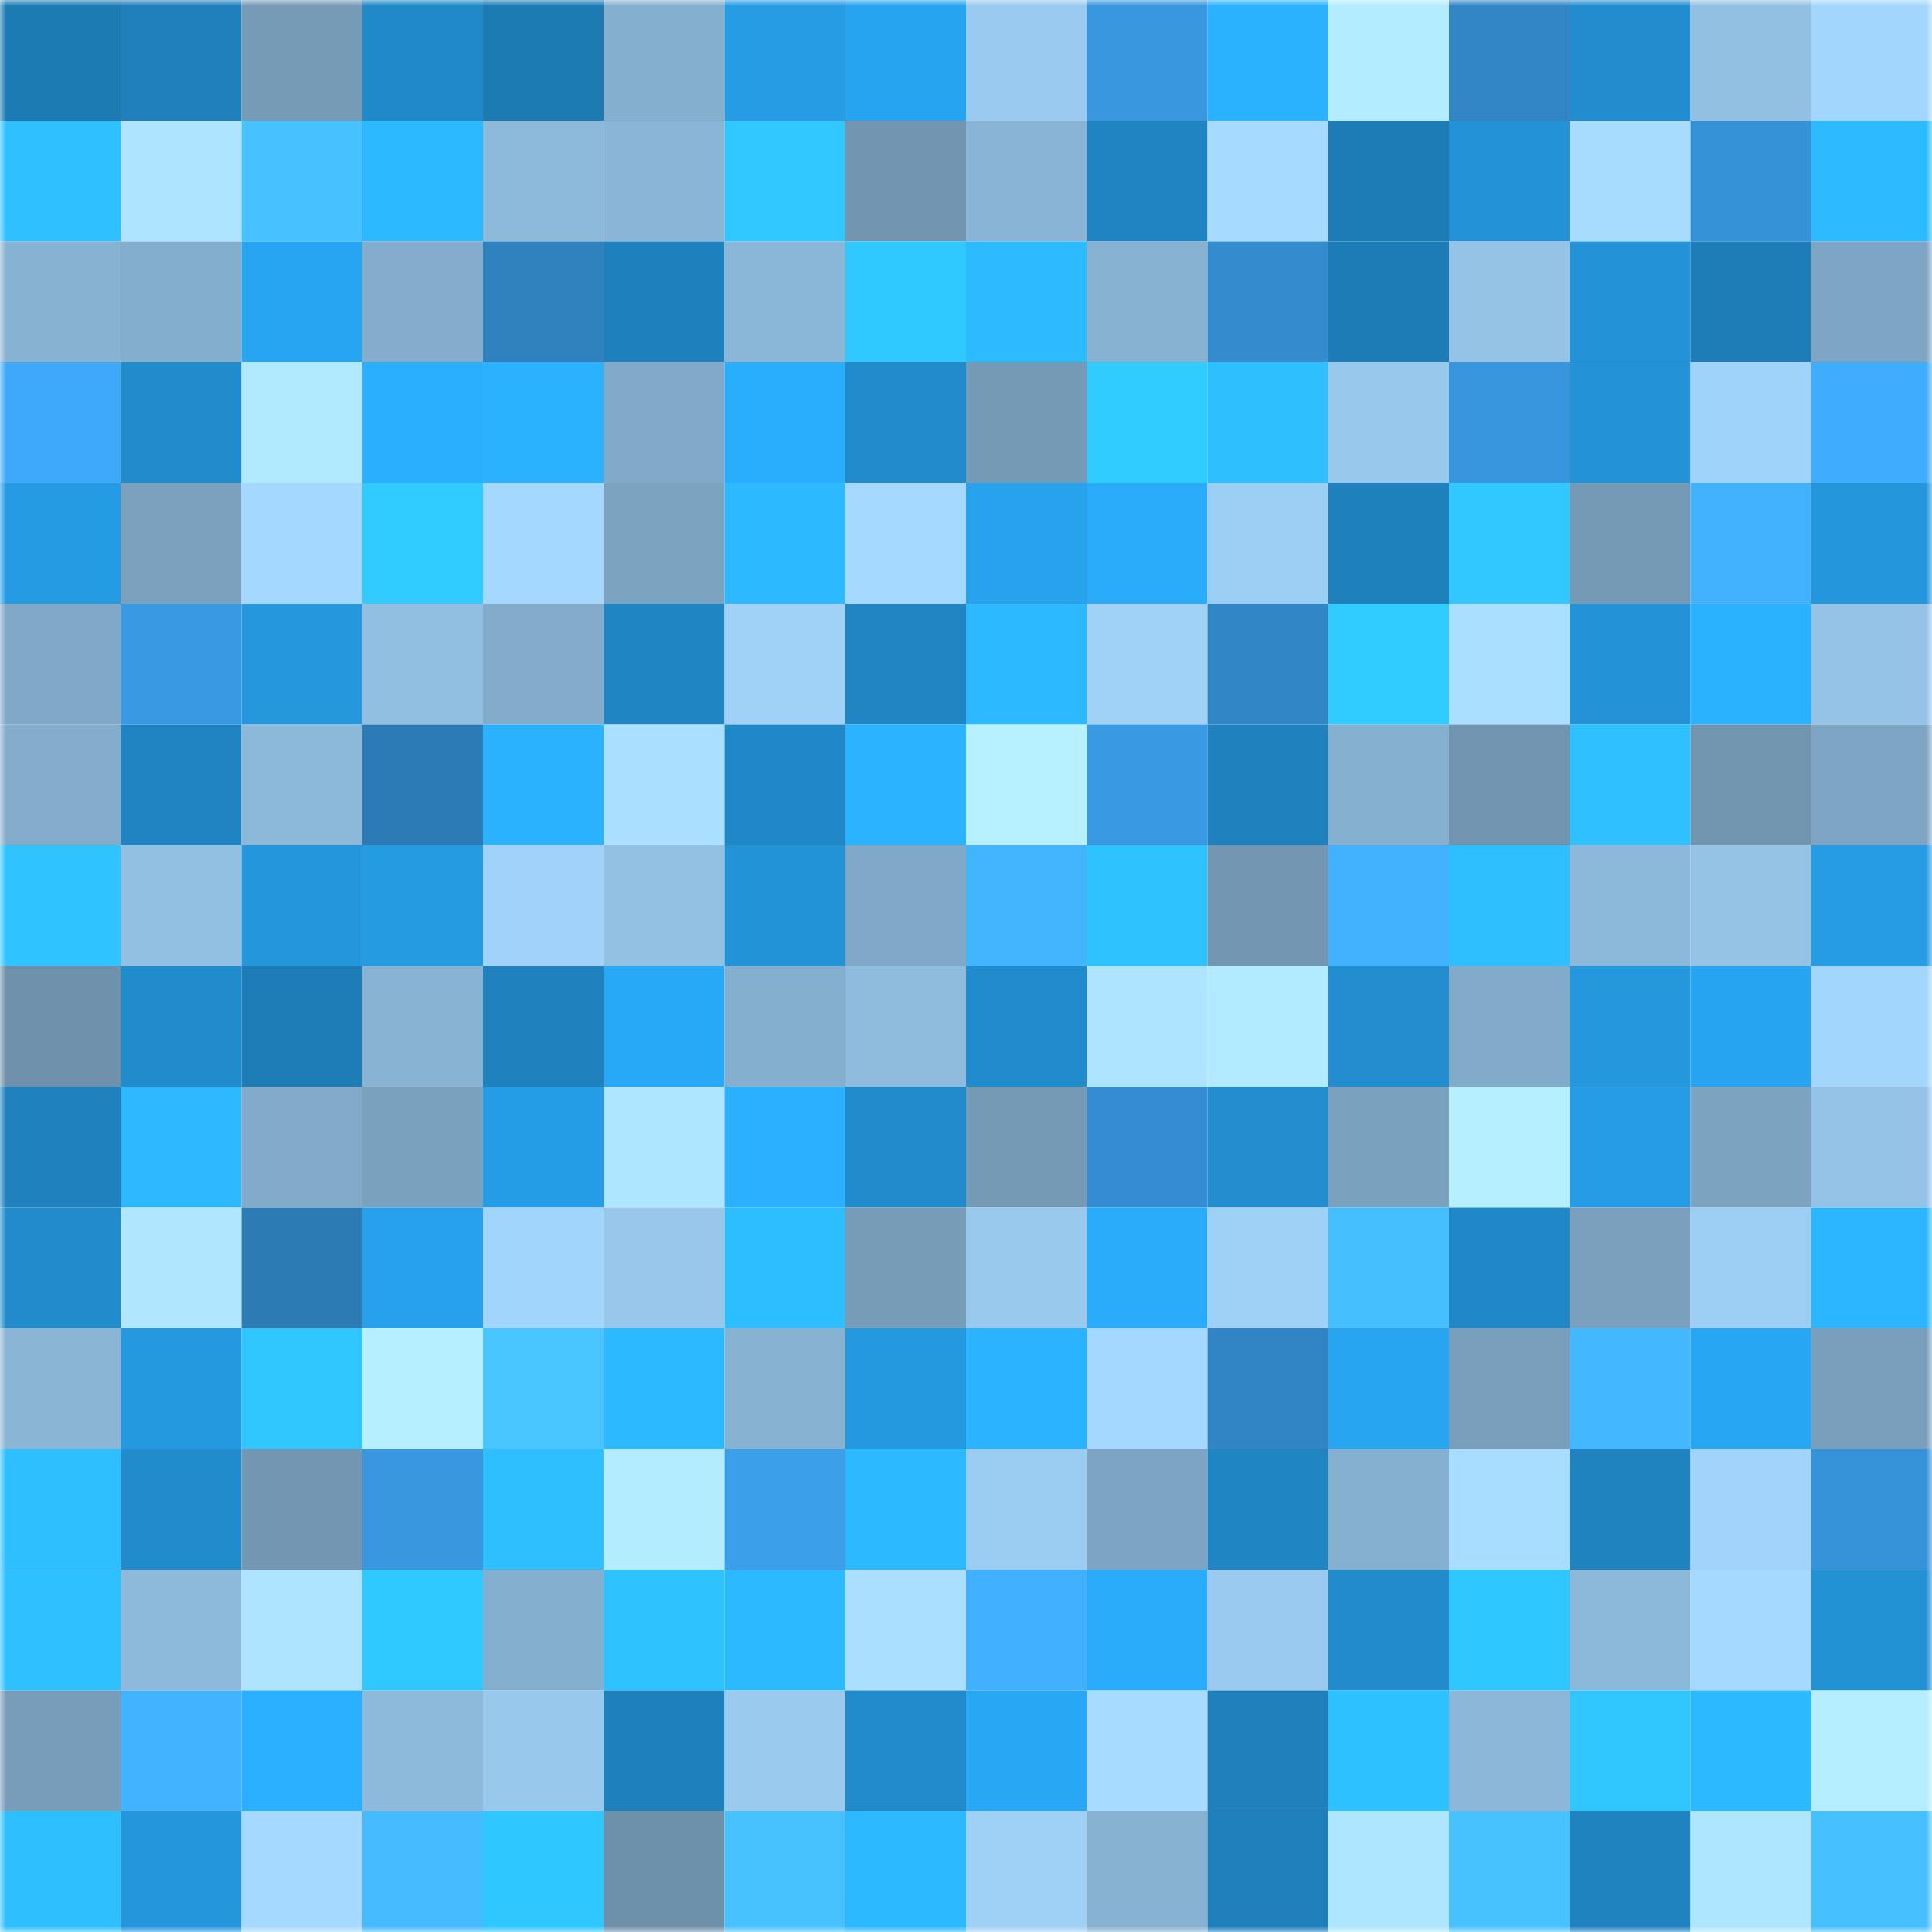<svg viewBox="0 0 160 160" fill="none" role="img" xmlns="http://www.w3.org/2000/svg" width="240" height="240" name="ens%2Cluccysun.eth"><mask id="1360653335" mask-type="alpha" maskUnits="userSpaceOnUse" x="0" y="0" width="160" height="160"><rect width="160" height="160" fill="#FFFFFF"></rect></mask><g mask="url(#1360653335)"><rect x="0" y="0" width="10" height="10" fill="#1d7bb4"></rect><rect x="10" y="0" width="10" height="10" fill="#1e7fba"></rect><rect x="20" y="0" width="10" height="10" fill="#769bb7"></rect><rect x="30" y="0" width="10" height="10" fill="#2089c8"></rect><rect x="40" y="0" width="10" height="10" fill="#1d7bb4"></rect><rect x="50" y="0" width="10" height="10" fill="#85afcf"></rect><rect x="60" y="0" width="10" height="10" fill="#259ce4"></rect><rect x="70" y="0" width="10" height="10" fill="#27a4ef"></rect><rect x="80" y="0" width="10" height="10" fill="#9acaef"></rect><rect x="90" y="0" width="10" height="10" fill="#3897df"></rect><rect x="100" y="0" width="10" height="10" fill="#2ab1ff"></rect><rect x="110" y="0" width="10" height="10" fill="#b4ecff"></rect><rect x="120" y="0" width="10" height="10" fill="#3286c6"></rect><rect x="130" y="0" width="10" height="10" fill="#228dce"></rect><rect x="140" y="0" width="10" height="10" fill="#92c0e3"></rect><rect x="150" y="0" width="10" height="10" fill="#a3d6fc"></rect><rect x="0" y="10" width="10" height="10" fill="#2ec0ff"></rect><rect x="10" y="10" width="10" height="10" fill="#aee4ff"></rect><rect x="20" y="10" width="10" height="10" fill="#47c1ff"></rect><rect x="30" y="10" width="10" height="10" fill="#2cb9ff"></rect><rect x="40" y="10" width="10" height="10" fill="#8dbadb"></rect><rect x="50" y="10" width="10" height="10" fill="#8ab5d6"></rect><rect x="60" y="10" width="10" height="10" fill="#30c8ff"></rect><rect x="70" y="10" width="10" height="10" fill="#7296b1"></rect><rect x="80" y="10" width="10" height="10" fill="#89b4d5"></rect><rect x="90" y="10" width="10" height="10" fill="#1f84c1"></rect><rect x="100" y="10" width="10" height="10" fill="#a6daff"></rect><rect x="110" y="10" width="10" height="10" fill="#1d7cb5"></rect><rect x="120" y="10" width="10" height="10" fill="#2392d6"></rect><rect x="130" y="10" width="10" height="10" fill="#a8dcff"></rect><rect x="140" y="10" width="10" height="10" fill="#3692d7"></rect><rect x="150" y="10" width="10" height="10" fill="#2cbbff"></rect><rect x="0" y="20" width="10" height="10" fill="#88b2d2"></rect><rect x="10" y="20" width="10" height="10" fill="#84aecd"></rect><rect x="20" y="20" width="10" height="10" fill="#27a5f2"></rect><rect x="30" y="20" width="10" height="10" fill="#84adcc"></rect><rect x="40" y="20" width="10" height="10" fill="#3082bf"></rect><rect x="50" y="20" width="10" height="10" fill="#1e80bc"></rect><rect x="60" y="20" width="10" height="10" fill="#8ab6d7"></rect><rect x="70" y="20" width="10" height="10" fill="#2fc8ff"></rect><rect x="80" y="20" width="10" height="10" fill="#2cbbff"></rect><rect x="90" y="20" width="10" height="10" fill="#86b1d1"></rect><rect x="100" y="20" width="10" height="10" fill="#348cce"></rect><rect x="110" y="20" width="10" height="10" fill="#1d7cb5"></rect><rect x="120" y="20" width="10" height="10" fill="#95c3e6"></rect><rect x="130" y="20" width="10" height="10" fill="#2392d6"></rect><rect x="140" y="20" width="10" height="10" fill="#1e7db6"></rect><rect x="150" y="20" width="10" height="10" fill="#7ea5c3"></rect><rect x="0" y="30" width="10" height="10" fill="#3ea9f9"></rect><rect x="10" y="30" width="10" height="10" fill="#218ccc"></rect><rect x="20" y="30" width="10" height="10" fill="#b1e9ff"></rect><rect x="30" y="30" width="10" height="10" fill="#2aafff"></rect><rect x="40" y="30" width="10" height="10" fill="#2ab1ff"></rect><rect x="50" y="30" width="10" height="10" fill="#81a9c8"></rect><rect x="60" y="30" width="10" height="10" fill="#29aefe"></rect><rect x="70" y="30" width="10" height="10" fill="#218aca"></rect><rect x="80" y="30" width="10" height="10" fill="#759ab6"></rect><rect x="90" y="30" width="10" height="10" fill="#31ccff"></rect><rect x="100" y="30" width="10" height="10" fill="#2dbfff"></rect><rect x="110" y="30" width="10" height="10" fill="#98c8ec"></rect><rect x="120" y="30" width="10" height="10" fill="#3796de"></rect><rect x="130" y="30" width="10" height="10" fill="#2392d6"></rect><rect x="140" y="30" width="10" height="10" fill="#a0d3f9"></rect><rect x="150" y="30" width="10" height="10" fill="#3facfe"></rect><rect x="0" y="40" width="10" height="10" fill="#259be4"></rect><rect x="10" y="40" width="10" height="10" fill="#7ba1bf"></rect><rect x="20" y="40" width="10" height="10" fill="#a5d8ff"></rect><rect x="30" y="40" width="10" height="10" fill="#30cbff"></rect><rect x="40" y="40" width="10" height="10" fill="#a4d7fe"></rect><rect x="50" y="40" width="10" height="10" fill="#7ca3c0"></rect><rect x="60" y="40" width="10" height="10" fill="#2cb9ff"></rect><rect x="70" y="40" width="10" height="10" fill="#a5d9ff"></rect><rect x="80" y="40" width="10" height="10" fill="#27a3ee"></rect><rect x="90" y="40" width="10" height="10" fill="#29abfa"></rect><rect x="100" y="40" width="10" height="10" fill="#9ccdf2"></rect><rect x="110" y="40" width="10" height="10" fill="#1f81bc"></rect><rect x="120" y="40" width="10" height="10" fill="#30c8ff"></rect><rect x="130" y="40" width="10" height="10" fill="#759ab6"></rect><rect x="140" y="40" width="10" height="10" fill="#42b2ff"></rect><rect x="150" y="40" width="10" height="10" fill="#2497dc"></rect><rect x="0" y="50" width="10" height="10" fill="#80a8c7"></rect><rect x="10" y="50" width="10" height="10" fill="#399ae3"></rect><rect x="20" y="50" width="10" height="10" fill="#2497dd"></rect><rect x="30" y="50" width="10" height="10" fill="#91bfe2"></rect><rect x="40" y="50" width="10" height="10" fill="#83accb"></rect><rect x="50" y="50" width="10" height="10" fill="#2085c3"></rect><rect x="60" y="50" width="10" height="10" fill="#a0d2f8"></rect><rect x="70" y="50" width="10" height="10" fill="#2085c2"></rect><rect x="80" y="50" width="10" height="10" fill="#2cb9ff"></rect><rect x="90" y="50" width="10" height="10" fill="#a0d2f8"></rect><rect x="100" y="50" width="10" height="10" fill="#3186c6"></rect><rect x="110" y="50" width="10" height="10" fill="#30cbff"></rect><rect x="120" y="50" width="10" height="10" fill="#aadfff"></rect><rect x="130" y="50" width="10" height="10" fill="#2392d6"></rect><rect x="140" y="50" width="10" height="10" fill="#2ab1ff"></rect><rect x="150" y="50" width="10" height="10" fill="#95c3e7"></rect><rect x="0" y="60" width="10" height="10" fill="#84adcc"></rect><rect x="10" y="60" width="10" height="10" fill="#1f84c1"></rect><rect x="20" y="60" width="10" height="10" fill="#8cb8d9"></rect><rect x="30" y="60" width="10" height="10" fill="#2d7bb6"></rect><rect x="40" y="60" width="10" height="10" fill="#2ab2ff"></rect><rect x="50" y="60" width="10" height="10" fill="#aadfff"></rect><rect x="60" y="60" width="10" height="10" fill="#2088c7"></rect><rect x="70" y="60" width="10" height="10" fill="#2bb3ff"></rect><rect x="80" y="60" width="10" height="10" fill="#b7f0ff"></rect><rect x="90" y="60" width="10" height="10" fill="#399ae3"></rect><rect x="100" y="60" width="10" height="10" fill="#1f82be"></rect><rect x="110" y="60" width="10" height="10" fill="#86b0d0"></rect><rect x="120" y="60" width="10" height="10" fill="#7195b0"></rect><rect x="130" y="60" width="10" height="10" fill="#2ec0ff"></rect><rect x="140" y="60" width="10" height="10" fill="#7194af"></rect><rect x="150" y="60" width="10" height="10" fill="#7ea5c3"></rect><rect x="0" y="70" width="10" height="10" fill="#2fc4ff"></rect><rect x="10" y="70" width="10" height="10" fill="#92c0e2"></rect><rect x="20" y="70" width="10" height="10" fill="#2496db"></rect><rect x="30" y="70" width="10" height="10" fill="#259be2"></rect><rect x="40" y="70" width="10" height="10" fill="#a1d3fa"></rect><rect x="50" y="70" width="10" height="10" fill="#93c1e4"></rect><rect x="60" y="70" width="10" height="10" fill="#2393d8"></rect><rect x="70" y="70" width="10" height="10" fill="#80a8c7"></rect><rect x="80" y="70" width="10" height="10" fill="#43b5ff"></rect><rect x="90" y="70" width="10" height="10" fill="#2ec2ff"></rect><rect x="100" y="70" width="10" height="10" fill="#7397b3"></rect><rect x="110" y="70" width="10" height="10" fill="#42b2ff"></rect><rect x="120" y="70" width="10" height="10" fill="#2dbfff"></rect><rect x="130" y="70" width="10" height="10" fill="#8cb8d9"></rect><rect x="140" y="70" width="10" height="10" fill="#94c3e6"></rect><rect x="150" y="70" width="10" height="10" fill="#259ce4"></rect><rect x="0" y="80" width="10" height="10" fill="#6f91ab"></rect><rect x="10" y="80" width="10" height="10" fill="#218ccc"></rect><rect x="20" y="80" width="10" height="10" fill="#1e7db6"></rect><rect x="30" y="80" width="10" height="10" fill="#88b3d3"></rect><rect x="40" y="80" width="10" height="10" fill="#1f82be"></rect><rect x="50" y="80" width="10" height="10" fill="#28a9f8"></rect><rect x="60" y="80" width="10" height="10" fill="#85afcf"></rect><rect x="70" y="80" width="10" height="10" fill="#8ebadc"></rect><rect x="80" y="80" width="10" height="10" fill="#218ccd"></rect><rect x="90" y="80" width="10" height="10" fill="#aee4ff"></rect><rect x="100" y="80" width="10" height="10" fill="#b2eaff"></rect><rect x="110" y="80" width="10" height="10" fill="#228ecf"></rect><rect x="120" y="80" width="10" height="10" fill="#82aac9"></rect><rect x="130" y="80" width="10" height="10" fill="#2497dd"></rect><rect x="140" y="80" width="10" height="10" fill="#27a4f1"></rect><rect x="150" y="80" width="10" height="10" fill="#a3d6fc"></rect><rect x="0" y="90" width="10" height="10" fill="#1f82be"></rect><rect x="10" y="90" width="10" height="10" fill="#2cb7ff"></rect><rect x="20" y="90" width="10" height="10" fill="#82aac9"></rect><rect x="30" y="90" width="10" height="10" fill="#7aa1be"></rect><rect x="40" y="90" width="10" height="10" fill="#259de6"></rect><rect x="50" y="90" width="10" height="10" fill="#afe6ff"></rect><rect x="60" y="90" width="10" height="10" fill="#2ab0ff"></rect><rect x="70" y="90" width="10" height="10" fill="#218aca"></rect><rect x="80" y="90" width="10" height="10" fill="#759ab6"></rect><rect x="90" y="90" width="10" height="10" fill="#348dd0"></rect><rect x="100" y="90" width="10" height="10" fill="#228ed0"></rect><rect x="110" y="90" width="10" height="10" fill="#7aa1be"></rect><rect x="120" y="90" width="10" height="10" fill="#b6efff"></rect><rect x="130" y="90" width="10" height="10" fill="#259ce5"></rect><rect x="140" y="90" width="10" height="10" fill="#7ca3c0"></rect><rect x="150" y="90" width="10" height="10" fill="#95c3e7"></rect><rect x="0" y="100" width="10" height="10" fill="#218bcc"></rect><rect x="10" y="100" width="10" height="10" fill="#b0e7ff"></rect><rect x="20" y="100" width="10" height="10" fill="#2d7bb5"></rect><rect x="30" y="100" width="10" height="10" fill="#26a0ea"></rect><rect x="40" y="100" width="10" height="10" fill="#a2d5fb"></rect><rect x="50" y="100" width="10" height="10" fill="#98c7eb"></rect><rect x="60" y="100" width="10" height="10" fill="#2dbeff"></rect><rect x="70" y="100" width="10" height="10" fill="#779cb8"></rect><rect x="80" y="100" width="10" height="10" fill="#99c9ed"></rect><rect x="90" y="100" width="10" height="10" fill="#29abfa"></rect><rect x="100" y="100" width="10" height="10" fill="#9fd0f6"></rect><rect x="110" y="100" width="10" height="10" fill="#46bfff"></rect><rect x="120" y="100" width="10" height="10" fill="#2088c7"></rect><rect x="130" y="100" width="10" height="10" fill="#7aa0bd"></rect><rect x="140" y="100" width="10" height="10" fill="#9ccdf3"></rect><rect x="150" y="100" width="10" height="10" fill="#2bb6ff"></rect><rect x="0" y="110" width="10" height="10" fill="#8ab5d5"></rect><rect x="10" y="110" width="10" height="10" fill="#2499df"></rect><rect x="20" y="110" width="10" height="10" fill="#2fc6ff"></rect><rect x="30" y="110" width="10" height="10" fill="#b6efff"></rect><rect x="40" y="110" width="10" height="10" fill="#49c6ff"></rect><rect x="50" y="110" width="10" height="10" fill="#2cb9ff"></rect><rect x="60" y="110" width="10" height="10" fill="#87b2d2"></rect><rect x="70" y="110" width="10" height="10" fill="#2499e0"></rect><rect x="80" y="110" width="10" height="10" fill="#2bb3ff"></rect><rect x="90" y="110" width="10" height="10" fill="#a4d8ff"></rect><rect x="100" y="110" width="10" height="10" fill="#3185c4"></rect><rect x="110" y="110" width="10" height="10" fill="#27a5f1"></rect><rect x="120" y="110" width="10" height="10" fill="#799ebb"></rect><rect x="130" y="110" width="10" height="10" fill="#43b7ff"></rect><rect x="140" y="110" width="10" height="10" fill="#27a6f3"></rect><rect x="150" y="110" width="10" height="10" fill="#799fbc"></rect><rect x="0" y="120" width="10" height="10" fill="#2dbfff"></rect><rect x="10" y="120" width="10" height="10" fill="#218ccc"></rect><rect x="20" y="120" width="10" height="10" fill="#7397b2"></rect><rect x="30" y="120" width="10" height="10" fill="#3897de"></rect><rect x="40" y="120" width="10" height="10" fill="#2dbfff"></rect><rect x="50" y="120" width="10" height="10" fill="#b3ecff"></rect><rect x="60" y="120" width="10" height="10" fill="#3b9fea"></rect><rect x="70" y="120" width="10" height="10" fill="#2cb8ff"></rect><rect x="80" y="120" width="10" height="10" fill="#9bccf1"></rect><rect x="90" y="120" width="10" height="10" fill="#7da4c2"></rect><rect x="100" y="120" width="10" height="10" fill="#2085c3"></rect><rect x="110" y="120" width="10" height="10" fill="#86b0d0"></rect><rect x="120" y="120" width="10" height="10" fill="#a8ddff"></rect><rect x="130" y="120" width="10" height="10" fill="#1f83bf"></rect><rect x="140" y="120" width="10" height="10" fill="#a2d4fb"></rect><rect x="150" y="120" width="10" height="10" fill="#3693d9"></rect><rect x="0" y="130" width="10" height="10" fill="#2ec0ff"></rect><rect x="10" y="130" width="10" height="10" fill="#8dbadb"></rect><rect x="20" y="130" width="10" height="10" fill="#aee4ff"></rect><rect x="30" y="130" width="10" height="10" fill="#30c9ff"></rect><rect x="40" y="130" width="10" height="10" fill="#85afcf"></rect><rect x="50" y="130" width="10" height="10" fill="#2ec3ff"></rect><rect x="60" y="130" width="10" height="10" fill="#2cbaff"></rect><rect x="70" y="130" width="10" height="10" fill="#aadfff"></rect><rect x="80" y="130" width="10" height="10" fill="#41b0ff"></rect><rect x="90" y="130" width="10" height="10" fill="#29abfa"></rect><rect x="100" y="130" width="10" height="10" fill="#9acaef"></rect><rect x="110" y="130" width="10" height="10" fill="#218bcc"></rect><rect x="120" y="130" width="10" height="10" fill="#2fc7ff"></rect><rect x="130" y="130" width="10" height="10" fill="#8cb8d9"></rect><rect x="140" y="130" width="10" height="10" fill="#a5d9ff"></rect><rect x="150" y="130" width="10" height="10" fill="#2392d5"></rect><rect x="0" y="140" width="10" height="10" fill="#789dba"></rect><rect x="10" y="140" width="10" height="10" fill="#42b3ff"></rect><rect x="20" y="140" width="10" height="10" fill="#2ab0ff"></rect><rect x="30" y="140" width="10" height="10" fill="#8db9da"></rect><rect x="40" y="140" width="10" height="10" fill="#98c8ec"></rect><rect x="50" y="140" width="10" height="10" fill="#1e80bc"></rect><rect x="60" y="140" width="10" height="10" fill="#9acbef"></rect><rect x="70" y="140" width="10" height="10" fill="#218aca"></rect><rect x="80" y="140" width="10" height="10" fill="#28a7f5"></rect><rect x="90" y="140" width="10" height="10" fill="#a7dbff"></rect><rect x="100" y="140" width="10" height="10" fill="#1f80bc"></rect><rect x="110" y="140" width="10" height="10" fill="#2ec1ff"></rect><rect x="120" y="140" width="10" height="10" fill="#8cb7d9"></rect><rect x="130" y="140" width="10" height="10" fill="#2fc6ff"></rect><rect x="140" y="140" width="10" height="10" fill="#2cbaff"></rect><rect x="150" y="140" width="10" height="10" fill="#b5eeff"></rect><rect x="0" y="150" width="10" height="10" fill="#2ebfff"></rect><rect x="10" y="150" width="10" height="10" fill="#2496dc"></rect><rect x="20" y="150" width="10" height="10" fill="#a5d9ff"></rect><rect x="30" y="150" width="10" height="10" fill="#45baff"></rect><rect x="40" y="150" width="10" height="10" fill="#2fc7ff"></rect><rect x="50" y="150" width="10" height="10" fill="#6e91ab"></rect><rect x="60" y="150" width="10" height="10" fill="#48c2ff"></rect><rect x="70" y="150" width="10" height="10" fill="#2cb8ff"></rect><rect x="80" y="150" width="10" height="10" fill="#9fd0f6"></rect><rect x="90" y="150" width="10" height="10" fill="#86b1d1"></rect><rect x="100" y="150" width="10" height="10" fill="#1e7fba"></rect><rect x="110" y="150" width="10" height="10" fill="#afe6ff"></rect><rect x="120" y="150" width="10" height="10" fill="#48c2ff"></rect><rect x="130" y="150" width="10" height="10" fill="#1f83bf"></rect><rect x="140" y="150" width="10" height="10" fill="#aee5ff"></rect><rect x="150" y="150" width="10" height="10" fill="#47c0ff"></rect></g></svg>